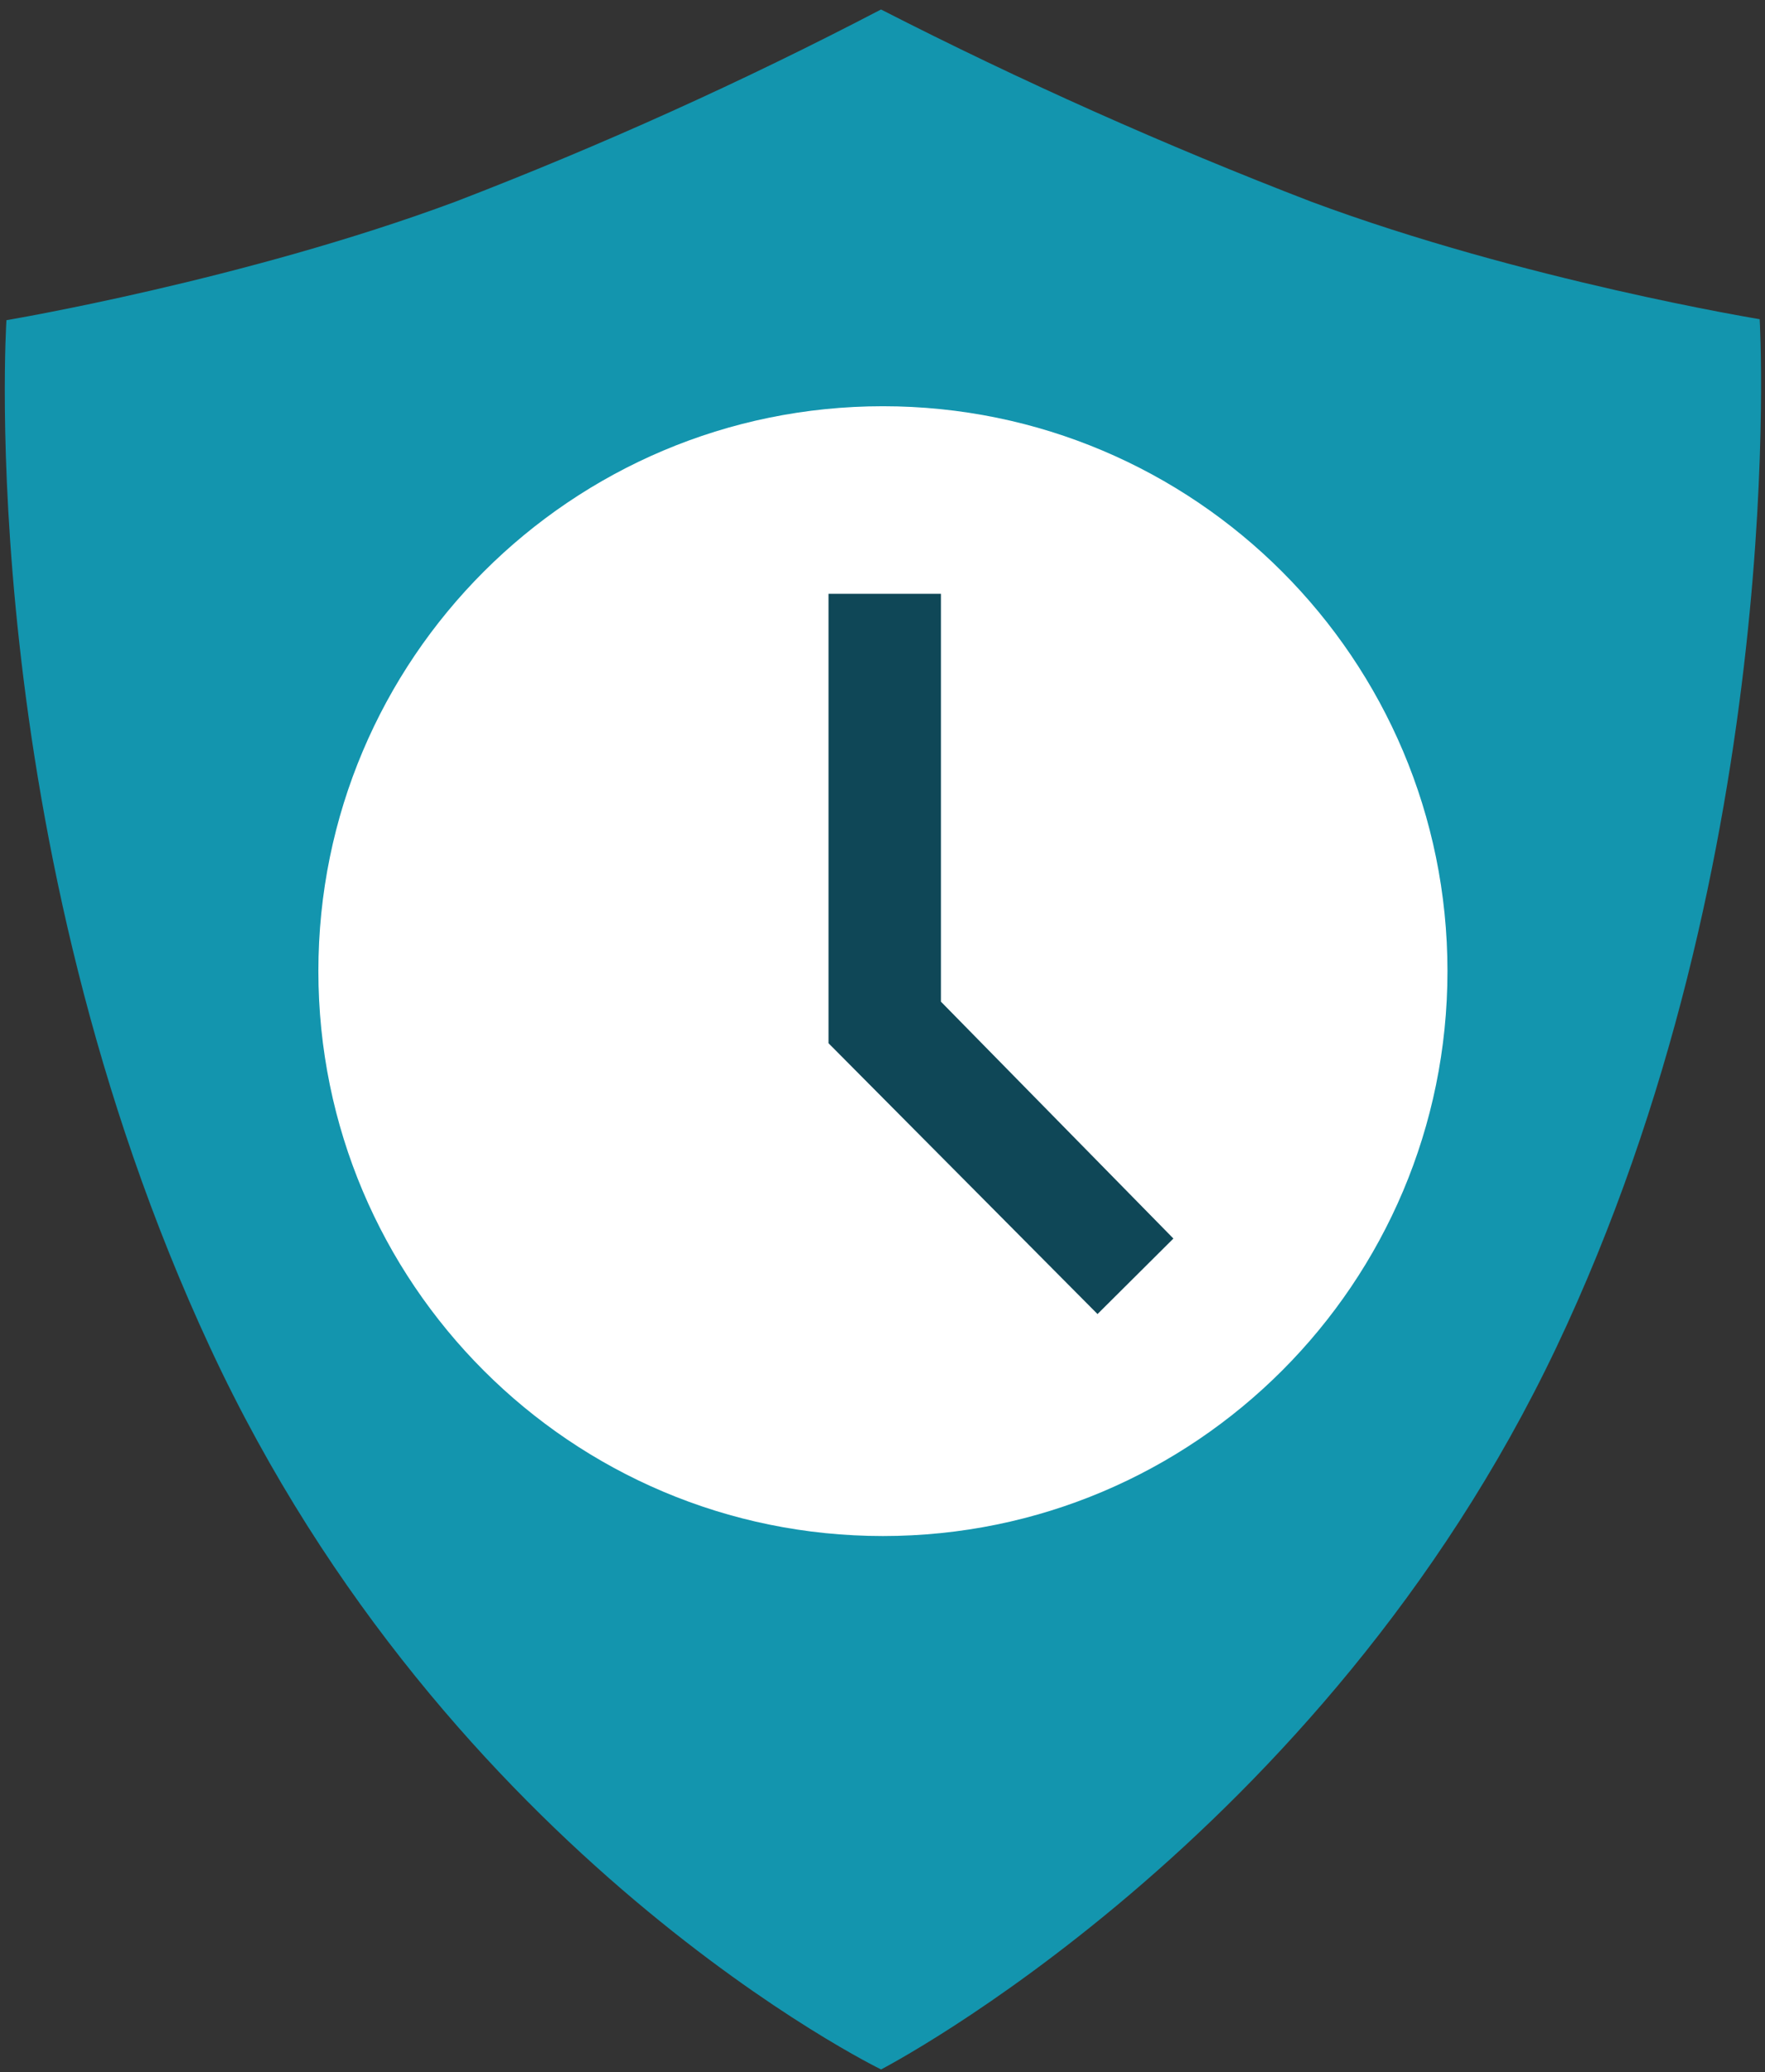 <?xml version="1.0" encoding="UTF-8" standalone="no"?> <svg xmlns:dc="http://purl.org/dc/elements/1.1/" xmlns:cc="http://creativecommons.org/ns#" xmlns:rdf="http://www.w3.org/1999/02/22-rdf-syntax-ns#" xmlns:svg="http://www.w3.org/2000/svg" xmlns="http://www.w3.org/2000/svg" xmlns:sodipodi="http://sodipodi.sourceforge.net/DTD/sodipodi-0.dtd" xmlns:inkscape="http://www.inkscape.org/namespaces/inkscape" version="1.1" id="svg2" xml:space="preserve" width="400" height="469.333" viewBox="0 0 400 469.333" sodipodi:docname="RH_shield_logo-color.eps"><rect x="0" y="0" width="400" height="469.333" fill="#333333" stroke="none"/><defs id="defs6"><clipPath id="clipPath20"><path d="m 1497.94,4.758 c 0,0 -736.131,357.125 -1140.284,1225.542 -404.152,868.41 -346.711,1746.57 -346.711,1746.57 0,0 403.106,67.56 762.762,201.12 247.383,95.1 489.163,204.2 724.153,326.77 238.09,-121.68 482.41,-230.75 731.94,-326.77 359.25,-133.54 761.91,-199.44 761.91,-199.44 0,0 53.1,-908.52 -346.11,-1747.9 C 2246.39,391.277 1497.94,4.758 1497.94,4.758 Z" id="path18"></path></clipPath><clipPath id="clipPath26"><path d="M 0,0 H 3000 V 3520 H 0 Z" id="path24"></path></clipPath><clipPath id="clipPath36"><path d="m 1501.09,911.047 c 530.09,0 959.81,429.723 959.81,959.813 0,530.08 -429.72,959.8 -959.81,959.8 -530.082,0 -959.801,-429.72 -959.801,-959.8 0,-530.09 429.719,-959.813 959.801,-959.813 z" clip-rule="evenodd" id="path34"></path></clipPath><clipPath id="clipPath42"><path d="M 0,0 H 3000 V 3520 H 0 Z" id="path40"></path></clipPath><clipPath id="clipPath52"><path d="m 1408.59,2511.95 v -763.59 l 457.35,-460.16 129.01,128.31 -395.25,402.48 v 692.96 z" clip-rule="evenodd" id="path50"></path></clipPath><clipPath id="clipPath58"><path d="M 0,0 H 3000 V 3520 H 0 Z" id="path56"></path></clipPath></defs><g id="g10" inkscape:groupmode="layer" inkscape:label="ink_ext_XXXXXX" transform="matrix(1.333,0,0,-1.333,0,469.333)"><g id="g12" transform="scale(0.1)"><g id="g14"><g id="g16" clip-path="url(#clipPath20)"><g id="g22" clip-path="url(#clipPath26)"><path d="m -20,-15.242 h 3040 v 3540 H -20 Z" style="fill:#1395ae;fill-opacity:1;fill-rule:nonzero;stroke:none" id="path28"></path></g></g></g><g id="g30"><g id="g32" clip-path="url(#clipPath36)"><g id="g38" clip-path="url(#clipPath42)"><path d="m 521.289,891.047 h 1959.61 v 1959.61 H 521.289 Z" style="fill:#ffffff;fill-opacity:1;fill-rule:nonzero;stroke:none" id="path44"></path></g></g></g><g id="g46"><g id="g48" clip-path="url(#clipPath52)"><g id="g54" clip-path="url(#clipPath58)"><path d="m 1388.59,1268.2 h 626.355 V 2531.96 H 1388.59 Z" style="fill:#0f4757;fill-opacity:1;fill-rule:nonzero;stroke:none" id="path60"></path></g></g></g></g></g></svg> 